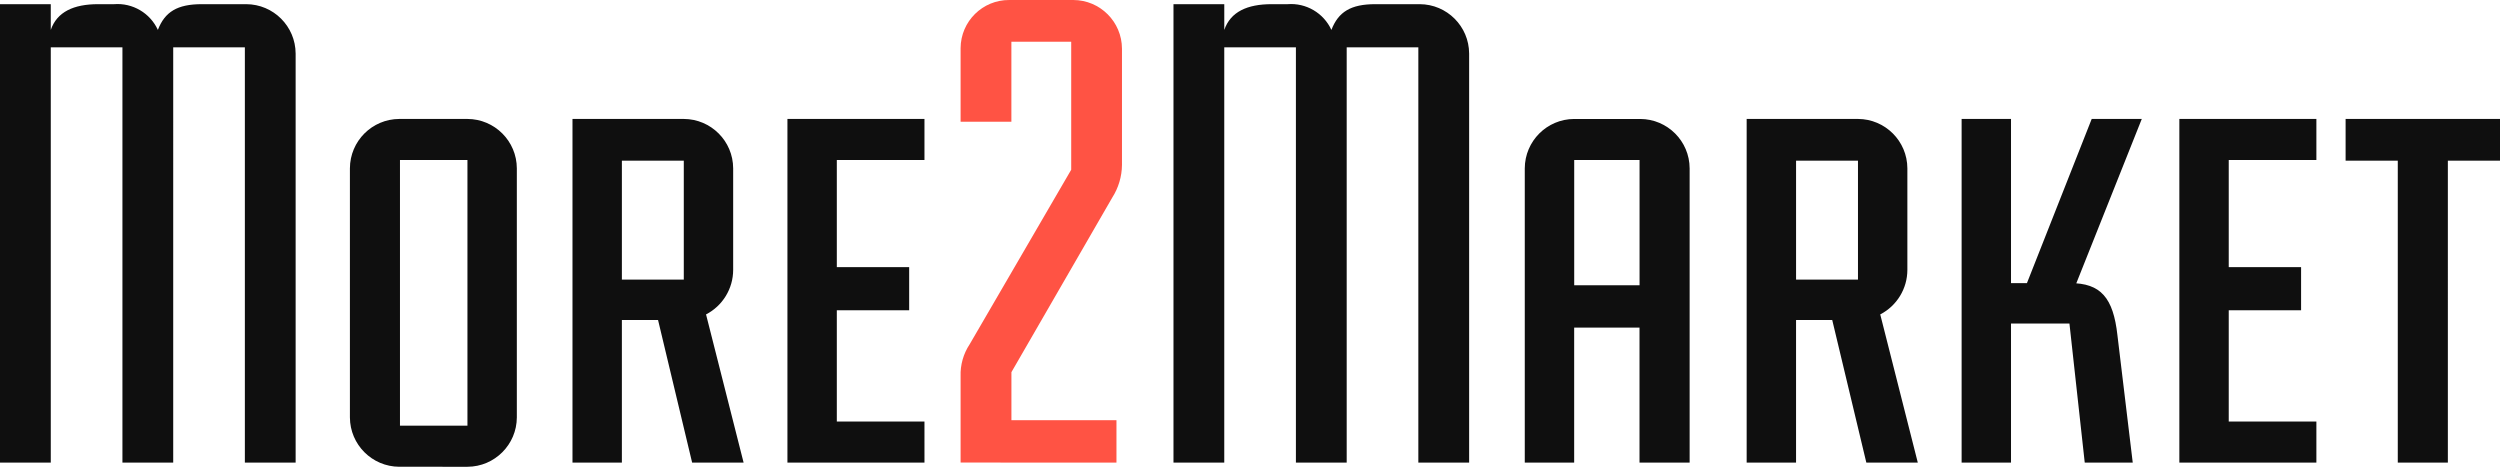 <?xml version="1.0" encoding="UTF-8"?><svg id="Layer_1" xmlns="http://www.w3.org/2000/svg" viewBox="0 0 267.806 50.002"><defs><style>.cls-1{fill:#0f0f0f;}.cls-1,.cls-2{stroke-width:0px;}.cls-2{fill:#ff5344;}</style></defs><g id="logo_m2m_zwart"><path id="Path_401" class="cls-2" d="M119.598,49.555v-4.545h-11.252v-5.142l10.8-18.7c.669-1.046,1.03-2.259,1.043-3.5V5.216C120.181,2.339,117.85.008,114.973 0h-6.855c-2.863-.018-5.198,2.289-5.216,5.152-0.0.021-0.0.043,0,.064v7.824h5.44V4.471h6.408v13.711l-10.879,18.7c-.672,1.014-1.011,2.212-.969,3.428v9.24l16.696.005Z"/><path id="Path_402" class="cls-1" d="M157.377,49.555V5.738c-.011-2.918-2.373-5.28-5.291-5.291h-4.769c-2.608,0-3.949.82-4.694,2.757-.833-1.811-2.706-2.912-4.694-2.757h-1.714c-2.608,0-4.4.82-5.067,2.757V.447h-5.442v49.108h5.44V5.067h7.675v44.488h5.44V5.067h7.675v44.488h5.441ZM180.998,49.555v-31.52c-.011-2.918-2.373-5.28-5.291-5.291h-7.079c-2.918.011-5.28,2.373-5.291,5.291v31.52h5.291v-14.458h7v14.458h5.37ZM175.633,30.555h-7v-13.416h7v13.416ZM205.439,49.555l-4.023-15.874c1.783-.923,2.903-2.762,2.906-4.769v-10.879c-.011-2.918-2.373-5.28-5.291-5.291h-11.925v36.813h5.291v-15.278h3.875l3.654,15.278h5.513ZM199.031,29.955h-6.632v-12.742h6.632v12.742ZM226.825,35.916c-.447-4.024-1.788-5.589-5.067-5.589h-6.334V12.742h-5.291v36.813h5.291v-14.9h6.259l1.639,14.9h5.142l-1.639-13.639ZM229.433,12.742h-5.365l-7.377,18.7h5.291l7.451-18.7ZM248.137,45.155h-9.389v-11.921h7.75v-4.62h-7.75v-11.475h9.389v-4.4h-14.68v36.816h14.68v-4.4ZM262.22,17.212h5.586v-4.471h-16.539v4.471h5.589v32.343h5.365l-.001-32.343Z"/><path id="Path_403" class="cls-1" d="M31.669,49.555V5.738c-.011-2.918-2.373-5.28-5.291-5.291h-4.772c-2.608,0-3.949.82-4.694,2.757-.833-1.811-2.706-2.912-4.694-2.757h-1.712c-2.608,0-4.4.82-5.067,2.757V.447H0v49.108h5.44V5.067h7.675v44.488h5.44V5.067h7.675v44.488h5.439ZM50.074,50.002c2.918-.011,5.28-2.373,5.291-5.291v-26.678c-.011-2.918-2.373-5.28-5.291-5.291h-7.3c-2.918.011-5.28,2.373-5.291,5.291v26.677c.011,2.918,2.373,5.28,5.291,5.291l7.3.001ZM50.074,45.602h-7.228v-28.463h7.228v28.463ZM79.657,49.555l-4.024-15.874c1.783-.923,2.903-2.762,2.906-4.769v-10.879c-.011-2.918-2.373-5.28-5.291-5.291h-11.922v36.813h5.291v-15.278h3.875l3.651,15.278h5.514ZM73.249,29.955h-6.632v-12.742h6.632v12.742ZM99.031,45.155h-9.389v-11.921h7.75v-4.62h-7.75v-11.475h9.389v-4.4h-14.679v36.816h14.68l-.001-4.4Z"/></g></svg>